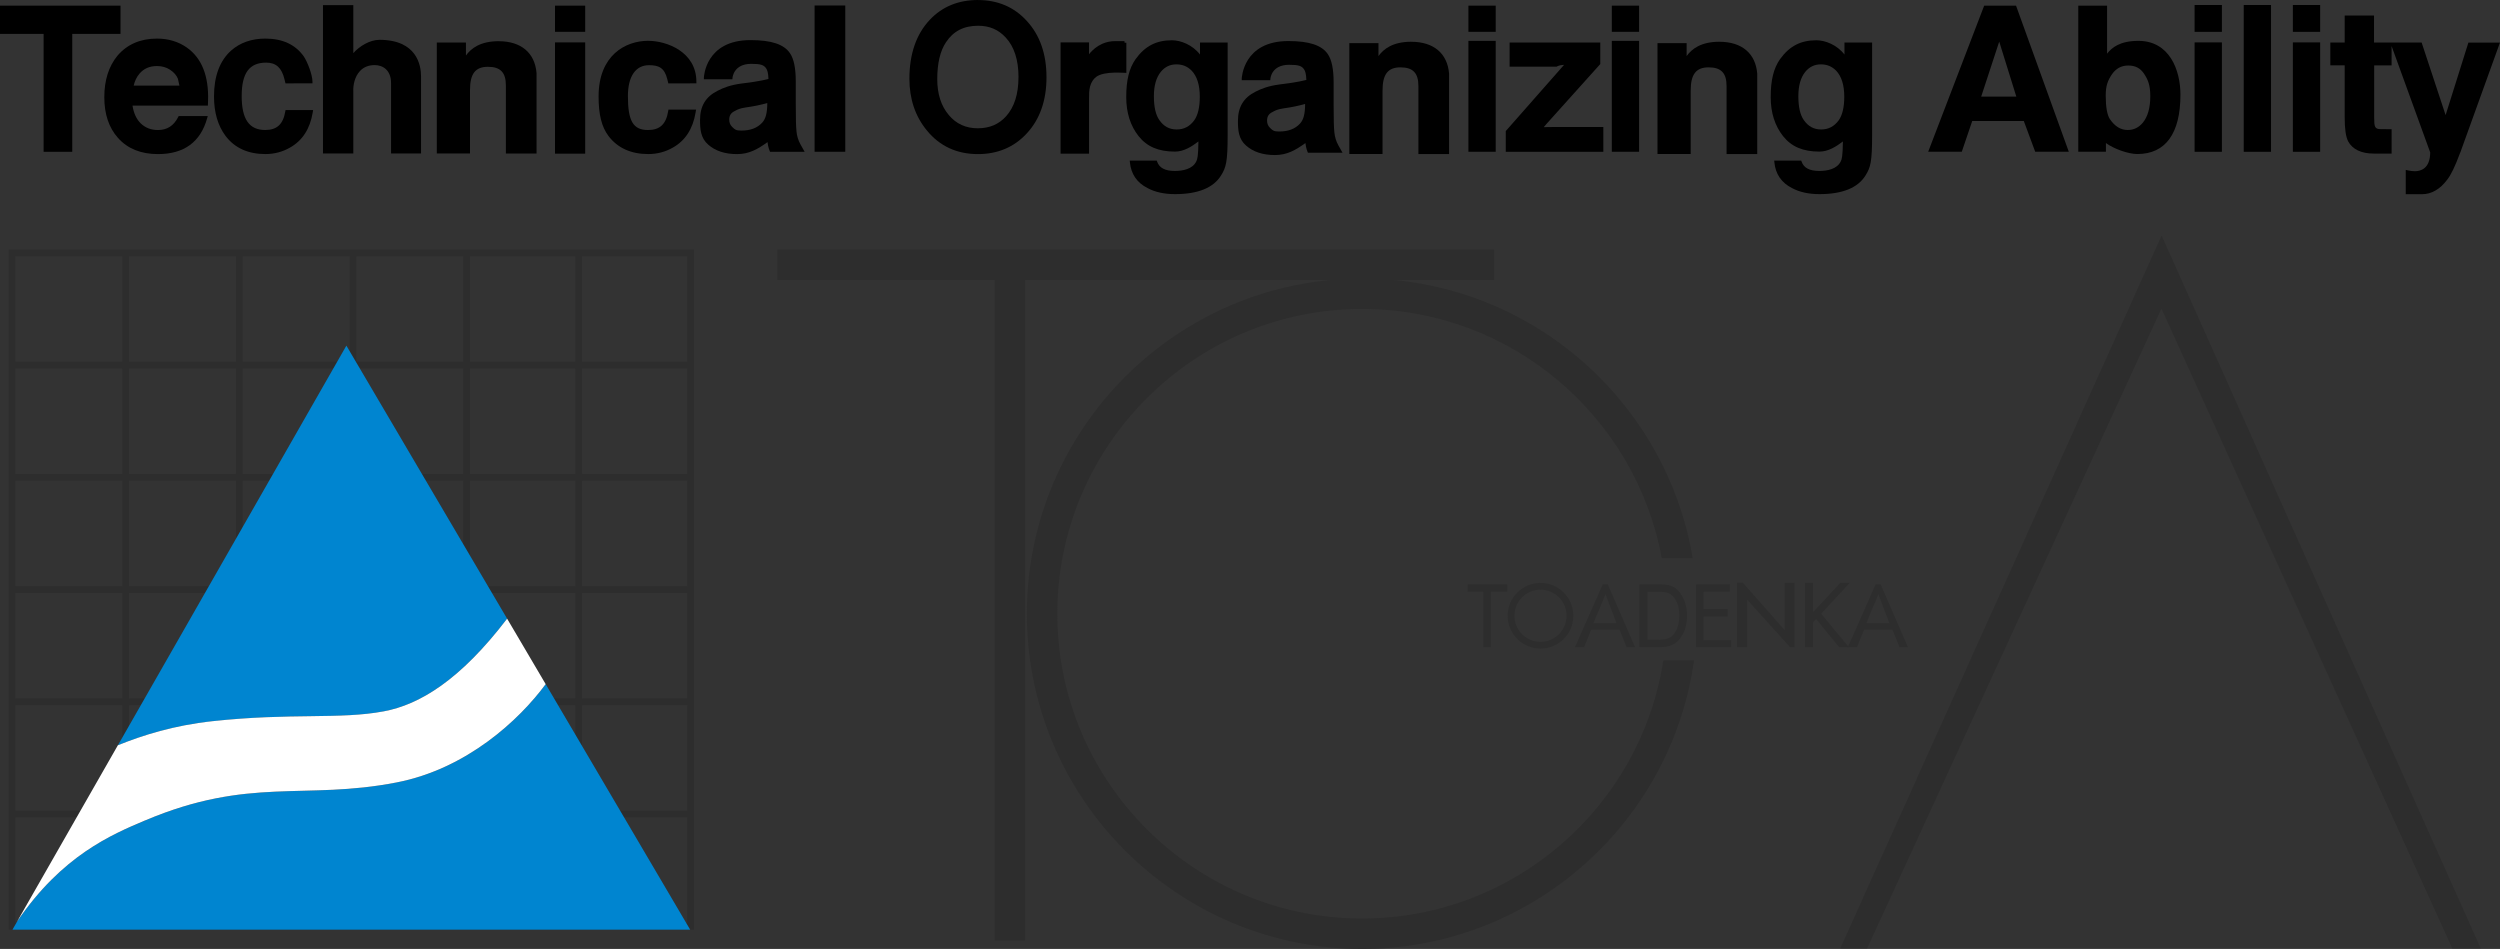 <?xml version="1.0" encoding="UTF-8"?>
<svg id="_レイヤー_3" data-name="レイヤー 3" xmlns="http://www.w3.org/2000/svg" width="761.21" height="288.94" viewBox="0 0 761.21 288.94">
  <rect x="0" y="0" width="761.21" height="288.94" fill="#333333" stroke="none"/>
  <defs>
    <style>
      .cls-1 {
        fill: #2d2d2d;
      }

      .cls-2 {
        fill: #fff;
      }

      .cls-3 {
        fill: #0085d0;
      }
    </style>
  </defs>
  <g>
    <path class="cls-1" d="M211.31,75.96H2.62v207.1h208.69V75.96ZM108.51,144.31v-32.11h32.55v32.11h-32.55ZM141.06,146.37v32.11h-32.55v-32.11h32.55ZM106.45,144.31h-32.55v-32.11h32.55v32.11ZM106.45,146.37v32.11h-32.55v-32.11h32.55ZM71.84,178.48h-32.55v-32.11h32.55v32.11ZM71.84,180.54v32.11h-32.55v-32.11h32.55ZM73.9,180.54h32.55v32.11h-32.55v-32.11ZM106.45,214.72v32.11h-32.55v-32.11h32.55ZM108.51,214.72h32.55v32.11h-32.55v-32.11ZM108.51,212.66v-32.11h32.55v32.11h-32.55ZM143.12,180.54h32.04v32.11h-32.04v-32.11ZM143.12,178.48v-32.11h32.04v32.11h-32.04ZM143.12,144.31v-32.11h32.04v32.11h-32.04ZM143.12,110.13v-32.11h32.04v32.11h-32.04ZM141.06,110.13h-32.55v-32.11h32.55v32.11ZM106.45,110.13h-32.55v-32.11h32.55v32.11ZM71.84,110.13h-32.55v-32.11h32.55v32.11ZM71.84,112.19v32.11h-32.55v-32.11h32.55ZM37.23,144.31H4.68v-32.11h32.55v32.11ZM37.23,146.37v32.11H4.68v-32.11h32.55ZM37.23,180.54v32.11H4.68v-32.11h32.55ZM37.23,214.72v32.11H4.68v-32.11h32.55ZM39.29,214.72h32.55v32.11h-32.55v-32.11ZM71.84,248.89v32.11h-32.55v-32.11h32.55ZM73.9,248.89h32.55v32.11h-32.55v-32.11ZM108.51,248.89h32.55v32.11h-32.55v-32.11ZM143.12,248.89h32.04v32.11h-32.04v-32.11ZM143.12,246.83v-32.11h32.04v32.11h-32.04ZM177.22,214.72h32.04v32.11h-32.04v-32.11ZM177.22,212.66v-32.11h32.04v32.11h-32.04ZM177.22,178.48v-32.11h32.04v32.11h-32.04ZM177.22,144.31v-32.11h32.04v32.11h-32.04ZM177.22,110.13v-32.11h32.04v32.11h-32.04ZM37.23,78.02v32.11H4.68v-32.11h32.55ZM4.68,248.89h32.55v32.11H4.68v-32.11ZM177.22,281v-32.11h32.04v32.11h-32.04Z"/>
    <g>
      <path class="cls-3" d="M116.87,216.6c10.87-2.05,23.25-9.49,37.54-28.22l-48.94-83.14-69.58,121.7c7.6-3.07,16.99-6.05,28.81-7.33,23.99-2.6,38.74-.47,52.17-3Z"/>
      <path class="cls-3" d="M210.14,283.06l-43.99-74.75c-8.07,10.98-24.08,25.79-45.38,29.93-28.12,5.46-44.83-1.84-76.53,11.55-10.26,4.33-25.36,10.7-39.03,30.81l-1.41,2.46h206.34Z"/>
      <path class="cls-2" d="M44.24,249.79c31.7-13.39,48.42-6.08,76.53-11.55,21.29-4.14,37.3-18.95,45.38-29.93l-11.74-19.94c-14.29,18.74-26.66,26.18-37.54,28.22-13.42,2.53-28.18.4-52.17,3-11.83,1.28-21.21,4.27-28.81,7.33l-30.68,53.67c13.67-20.1,28.77-26.47,39.03-30.81Z"/>
    </g>
  </g>
  <rect class="cls-1" x="236.71" y="75.99" width="218.21" height="9.27"/>
  <rect class="cls-1" x="302.88" y="80.63" width="9.27" height="205.74"/>
  <polygon class="cls-1" points="568.52 288.76 560.33 288.76 658.18 71.71 755.34 288.76 746.67 288.76 658.13 93.96 568.52 288.76"/>
  <path class="cls-1" d="M506.46,201.06c-6.85,44.46-45.37,78.61-91.72,78.61-51.17,0-92.8-41.63-92.8-92.8s41.63-92.8,92.8-92.8c45.4,0,83.28,32.77,91.25,75.9h9.41c-8.08-48.26-50.14-85.17-100.67-85.17-56.28,0-102.07,45.79-102.07,102.07s45.79,102.07,102.07,102.07c51.47,0,94.15-38.29,101.08-87.88h-9.36Z"/>
  <path class="cls-1" d="M458.92,180.19h-5v16.87h-2.28v-16.87h-4.77v-2.27h12.05v2.27Z"/>
  <path class="cls-1" d="M497.86,197.06h-2.59l-2.13-5.33h-8.64l-2.16,5.33h-2.79l8.47-19.14h1.52l8.32,19.14ZM492.21,189.75l-3.35-8.79-3.7,8.79h7.04Z"/>
  <path class="cls-1" d="M513.69,187.38c0,3.43-1.08,6.01-2.73,7.74-1.22,1.29-3.08,1.93-5.58,1.93h-6.21v-19.14h5.95c1.38,0,2.43.1,3.15.31,1.24.33,2.26,1.01,3.06,2.03,1.4,1.79,2.35,4.16,2.35,7.12ZM511.33,187.33c0-2.75-.88-4.72-2.12-5.92-.55-.54-1.21-.89-1.98-1.04-.47-.12-1.19-.18-2.17-.18h-3.42v14.6h3.49c1.66,0,2.9-.3,3.72-.91,1.47-1.13,2.47-3.31,2.47-6.55Z"/>
  <path class="cls-1" d="M527.11,197.06h-10.68v-19.14h10.26v2.27h-7.98v5.25h7.34v2.27h-7.34v7.24h8.4v2.11Z"/>
  <path class="cls-1" d="M546.39,197.06h-1.35l-13.08-14.5v14.5h-3.04v-19.66h1.71l12.77,14.45v-14.4h2.99v19.6Z"/>
  <path class="cls-1" d="M562.95,197.06h-2.96l-7-8.57-.93.99v7.58h-2.49v-19.6h2.49v8.93l8.28-8.93h2.88l-8.71,9.4,8.45,10.2Z"/>
  <path class="cls-1" d="M580.94,197.06h-2.59l-2.13-5.33h-8.64l-2.16,5.33h-2.79l8.47-19.14h1.52l8.32,19.14ZM575.29,189.75l-3.35-8.79-3.7,8.79h7.04Z"/>
  <path class="cls-1" d="M469.06,197.49c-5.52,0-10-4.49-10-10s4.49-10,10-10,10,4.49,10,10-4.49,10-10,10ZM469.06,179.55c-4.38,0-7.94,3.56-7.94,7.94s3.56,7.94,7.94,7.94,7.94-3.56,7.94-7.94-3.56-7.94-7.94-7.94Z"/>
  <g>
    <polygon points="36.69 1.72 0 1.72 0 10.32 13.28 10.32 13.28 46.22 22 46.22 22 10.32 36.69 10.32 36.69 1.72"/>
    <path d="M115.5,12.13c-2.88,0-6.04,1.92-7.92,4.04V1.57h-9.24v45.16h9.24v-18.85c-.1-1.88.38-4.51,2.03-6.26,1.13-1.2,2.63-1.8,4.46-1.8,2.42,0,5,1.44,5,5.49v21.42h9.13v-23.49c0-3.34-1.24-11.12-12.71-11.12Z"/>
    <path d="M151.88,12.54c-5.66,0-8.44,2.19-10.01,4.36v-3.94h-8.87v33.77h10.11v-19.33c0-4.95,1.63-7.06,5.46-7.06s5.46,1.75,5.46,5.67v20.73h9.34v-24.48c-.51-6.17-4.7-9.71-11.5-9.71Z"/>
    <rect x="168.99" y="12.91" width="9.19" height="33.88"/>
    <rect x="168.99" y="1.72" width="9.19" height="7.97"/>
    <path d="M242.52,39.95h0c-.15-1.22-.22-3.96-.22-8.16v-6.94c0-4.09-.58-6.93-1.78-8.67-1.85-2.71-5.67-3.97-12.03-3.97-13.75,0-14.16,11.3-14.17,11.41v.51s8.68,0,8.68,0l.04-.46c.01-.17.41-4.23,5.68-4.23,2.91,0,3.91.32,4.63,1.49.22.34.59,1.18.63,3.12-1.12.29-2.58.58-4.36.86-.58.11-1.85.28-3.77.51-3.56.47-5.63,1.33-7.33,2.2-3.66,1.84-5.37,4.67-5.37,8.92,0,2.81.19,5.51,2.49,7.5,2.15,1.91,5.1,2.88,8.78,2.88s6.26-1.49,9.28-3.65c.15,1.51.62,2.6.64,2.65l.13.3h10.53l-1.27-2.26c-.67-1.2-1.08-2.54-1.22-4ZM233.63,31.36c-.02,3.09-.48,4.83-1.57,6-1.5,1.62-3.57,2.4-6.34,2.4-1.62,0-1.94-.3-2.71-1.04l-.08-.08c-.61-.6-.89-1.31-.89-2.22,0-1.23.5-2.03,1.62-2.58l.32-.17c.68-.36,1.26-.67,3.06-.95,2.53-.35,4.6-.78,6.59-1.36Z"/>
    <rect x="248.03" y="1.67" width="9.34" height="44.54"/>
    <path d="M297.77,0c-5.95,0-10.88,2.02-14.65,6.02-4.13,4.37-6.22,10.41-6.22,17.96,0,6.17,1.79,11.47,5.32,15.74,3.89,4.78,9.12,7.2,15.55,7.2,5.99,0,10.98-2.1,14.82-6.25,4.02-4.29,6.05-10.06,6.05-17.15s-2.01-12.81-5.98-17.13c-3.85-4.24-8.86-6.38-14.89-6.38ZM310.11,23.51c0,5.1-1.26,9.09-3.75,11.87-2.23,2.48-5.06,3.68-8.65,3.68s-6.56-1.32-8.83-4.05c-2.33-2.75-3.5-6.42-3.5-10.92,0-4.83.9-8.61,2.67-11.24,2.23-3.37,5.43-5.01,9.78-5.01,3.44,0,6.18,1.17,8.39,3.58,2.59,2.78,3.9,6.84,3.9,12.08Z"/>
    <path d="M342.96,13.01h-.53l-.05-.49c-.2.02-1.71.01-2.71,0-1.4-.02-2.8.26-4.04.81-.42.19-.84.41-1.25.66-.62.39-1.22.86-1.77,1.4-.37.36-.73.73-1.02,1.13v-3.61h-8.66v33.88h8.67v-16.68c0-1.33-.01-2.59.32-3.81.34-1.24,1-2.26,1.85-2.89.61-.45,1.4-.76,2.46-.98,1.95-.4,3.96-.35,6.21-.26l.52.02v-9.18Z"/>
    <rect x="447.11" y="1.72" width="8.31" height="7.97"/>
    <rect x="447.11" y="12.44" width="8.31" height="33.77"/>
    <path d="M470.06,38.7c.26-.3.53-.61.79-.93l16.41-18.27v-6.54h-27.61v7.33h14.32l.11-.06c.59-.32,1.3-.43,2.15-.48l-17.75,20.16v6.32h29.71v-7.56h-15.05c-1.09,0-2.12.01-3.08.04Z"/>
    <rect x="490.77" y="1.72" width="8.31" height="7.97"/>
    <rect x="490.77" y="12.44" width="8.31" height="33.77"/>
    <path d="M613.86,1.72h-9.71l-17.05,44.49h10.23l3.18-9.36h15.71l3.47,9.36h10.23l-15.95-44.16-.12-.33ZM613.94,29.42h-10.7l5.49-16.75,5.21,16.75Z"/>
    <path d="M651.09,12.44c-5.6,0-8.08,2.06-9.52,3.9V1.72h-8.77v44.49h8.42v-2.65c2.44,1.77,6.8,3.34,9.56,3.34,8.59,0,13.13-6.25,13.13-18.07,0-7.56-3.36-16.39-12.81-16.39ZM654.73,29.24c0,3.56-.76,6.29-2.27,8.11-1.26,1.5-2.77,2.23-4.6,2.23-2.13,0-3.9-1.08-5.43-3.3-.84-1.28-1.27-3.71-1.27-7.21,0-3.02.65-4.57,1.84-6.37,1.26-1.85,2.91-2.75,5.04-2.75s3.68.82,4.79,2.5c1.21,1.81,1.9,3.5,1.9,6.79Z"/>
    <rect x="668.22" y="1.52" width="8.31" height="8.18"/>
    <rect x="668.22" y="12.91" width="8.31" height="33.31"/>
    <rect x="683.18" y="1.52" width="8.31" height="44.7"/>
    <rect x="698.14" y="1.52" width="8.31" height="8.18"/>
    <rect x="698.14" y="12.91" width="8.31" height="33.31"/>
    <path d="M56.85,14.45c-2.58-1.79-5.63-2.7-9.04-2.7-5.04,0-9.08,1.74-12.03,5.19-2.67,3.24-4.02,7.49-4.02,12.66s1.41,9.32,4.18,12.41c2.9,3.26,6.99,4.91,12.17,4.91,7.92,0,12.96-3.68,14.97-10.94l.18-.63h-8.86l-.14.27c-1.35,2.67-3.36,3.97-6.15,3.97-2.13,0-3.86-.67-5.28-2.04-1.29-1.28-2.13-3.09-2.48-5.39h22.95l.05-1.47c.25-7.57-1.93-13.03-6.49-16.23ZM42.44,22.46c1.34-1.58,3.1-2.35,5.36-2.35,1.5,0,2.81.37,3.99,1.13,1.17.78,1.95,1.69,2.37,2.71.19.74.35,1.49.47,2.12h-13.93c.32-1.41.93-2.67,1.74-3.6h0Z"/>
    <path d="M86.87,33.92c-.66,3.92-2.55,5.66-6.12,5.66-4.89,0-7.16-3.29-7.16-10.34s2.37-10.17,7.45-10.17c3,0,4.72,1.55,5.57,5.03l.32,1.29,8.21-.02v-.5c0-2.17-1.6-6.15-2.63-7.67-2.55-3.62-6.48-5.45-11.7-5.45-4.18,0-7.68,1.22-10.42,3.63-3.47,3.1-5.23,7.81-5.23,13.98,0,4.87,1.18,8.91,3.52,12.03,2.78,3.67,6.86,5.52,12.13,5.52,2.71,0,5.25-.67,7.52-1.99,3.75-2.12,6.06-5.69,6.88-10.62l.13-.79h-8.4l-.07.42Z"/>
    <path d="M197.39,12.42c-6.98,0-15.13,4.44-15.13,16.94,0,5.55.93,9.26,3,12.03,2.78,3.67,6.86,5.52,12.13,5.52,2.71,0,5.25-.67,7.52-1.99,3.75-2.12,6.06-5.69,6.88-10.62l.15-.92h-8.41l-.07.42c-.64,4-2.53,5.79-6.14,5.79-4.53,0-6.13-2.71-6.13-10.34,0-5.97,2.34-9.4,6.42-9.4,2.87,0,4.7.7,5.57,4.26l.32,1.29,8.54-.02v-.5c0-9.07-9-12.45-14.67-12.45Z"/>
    <path d="M365.38,16.6c-2.3-2.97-5.88-4.34-8.54-4.34-4.79,0-8.2,1.77-11.07,5.74-1.97,2.81-2.85,6.38-2.85,11.58,0,4.73,1.27,8.73,3.77,11.88,2.55,3.21,6.07,4.7,11.07,4.7,2.68,0,5.06-1.5,7.14-3.09-.04,4.46-.33,5.43-.63,6.03-1.15,2.44-4.21,2.95-6.57,2.95-2.94,0-4.7-.92-5.37-2.83l-.12-.33h-8.22l.05.55c.35,3.56,2.15,6.19,5.34,7.81,2.28,1.24,5.1,1.86,8.38,1.86,7.01,0,11.74-1.93,14.05-5.72,1.48-2.4,1.99-3.98,1.99-12.35V12.96h-8.42v3.65ZM362.82,21.49c1.66,1.74,2.5,4.41,2.5,7.93,0,3.21-.57,5.63-1.69,7.21-1.38,1.88-3.13,2.79-5.36,2.79s-3.94-.94-5.28-2.88c-1.09-1.54-1.65-3.97-1.65-7.23s.71-5.68,2.1-7.43c1.26-1.53,2.82-2.28,4.77-2.28,1.84,0,3.35.62,4.61,1.9Z"/>
    <path d="M561.61,16.6c-2.3-2.97-5.88-4.34-8.54-4.34-4.79,0-8.2,1.77-11.07,5.74-1.97,2.81-2.85,6.38-2.85,11.58,0,4.73,1.27,8.73,3.77,11.88,2.55,3.21,6.07,4.7,11.07,4.7,2.68,0,5.06-1.5,7.14-3.09-.04,4.46-.33,5.43-.63,6.03-1.15,2.44-4.21,2.95-6.57,2.95-2.94,0-4.7-.92-5.37-2.83l-.12-.33h-8.22l.05.55c.35,3.56,2.15,6.19,5.34,7.81,2.28,1.24,5.1,1.86,8.38,1.86,7.01,0,11.74-1.93,14.05-5.72,1.48-2.4,1.99-3.98,1.99-12.35V12.96h-8.42v3.65ZM559.05,21.49c1.66,1.74,2.5,4.41,2.5,7.93,0,3.21-.57,5.63-1.69,7.21-1.38,1.88-3.13,2.79-5.36,2.79s-3.94-.94-5.28-2.88c-1.09-1.54-1.65-3.97-1.65-7.23s.71-5.68,2.1-7.43c1.26-1.53,2.82-2.28,4.77-2.28,1.84,0,3.35.62,4.61,1.9Z"/>
    <path d="M406.29,40.24h0c-.15-1.22-.22-3.96-.22-8.16v-6.94c0-4.09-.58-6.93-1.78-8.67-1.85-2.71-5.67-3.97-12.03-3.97-13.75,0-14.16,11.3-14.17,11.41v.51s8.69,0,8.69,0l.04-.46c.01-.17.38-4.23,5.68-4.23,2.91,0,3.91.32,4.63,1.49.22.34.59,1.18.63,3.12-1.12.29-2.58.58-4.36.86-.59.11-1.85.28-3.77.51-3.56.47-5.63,1.33-7.33,2.2-3.66,1.84-5.37,4.67-5.37,8.92,0,2.81.19,5.51,2.49,7.5,2.15,1.91,5.1,2.88,8.78,2.88s6.26-1.49,9.28-3.65c.15,1.51.62,2.6.64,2.65l.13.3h10.53l-1.27-2.26c-.67-1.2-1.08-2.54-1.22-4ZM397.39,31.64c-.02,3.09-.48,4.83-1.57,6-1.5,1.62-3.58,2.4-6.34,2.4-1.62,0-1.94-.3-2.71-1.04l-.08-.08c-.61-.6-.89-1.31-.89-2.22,0-1.23.5-2.03,1.62-2.58l.32-.17c.68-.36,1.26-.67,3.06-.95,2.53-.35,4.6-.78,6.59-1.36Z"/>
    <path d="M429.73,12.71c-5.66,0-8.44,2.19-10.01,4.36v-3.94h-8.87v33.77h10.11v-19.33c0-4.95,1.63-7.06,5.46-7.06s5.46,1.75,5.46,5.67v20.73h9.34v-24.48c-.5-6.17-4.7-9.71-11.5-9.71Z"/>
    <path d="M523.56,12.71c-5.66,0-8.44,2.19-10.01,4.36v-3.94h-8.87v33.77h10.11v-19.33c0-4.95,1.63-7.06,5.46-7.06s5.46,1.75,5.46,5.67v20.73h9.34v-24.48c-.5-6.17-4.69-9.71-11.5-9.71Z"/>
    <path d="M751.59,12.96l-6.94,22.09-7.3-22.09h-14.5V4.73h-8.93v8.23h-4.37v6.94h4.37v15.77c0,3.6.33,5.94,1.06,7.38,1.32,2.42,4.01,3.71,7.76,3.71h5.47v-7.42h-.49s-2.22-.03-2.93-.03c-1.66,0-1.89-.71-1.89-3.34v-16.06h5.3v-5.89l11.76,32.39c-.03,4.98-2.94,5.72-4.68,5.72-.63,0-1.45-.1-2.16-.26l-.61-.14v7.4h4.98c2.85,0,5.49-1.52,7.62-4.39,1.16-1.44,2.44-4.11,3.9-8.06.11-.2.2-.41.25-.6.07-.18.12-.33.14-.41l11.8-32.7h-9.62Z"/>
  </g>
</svg>